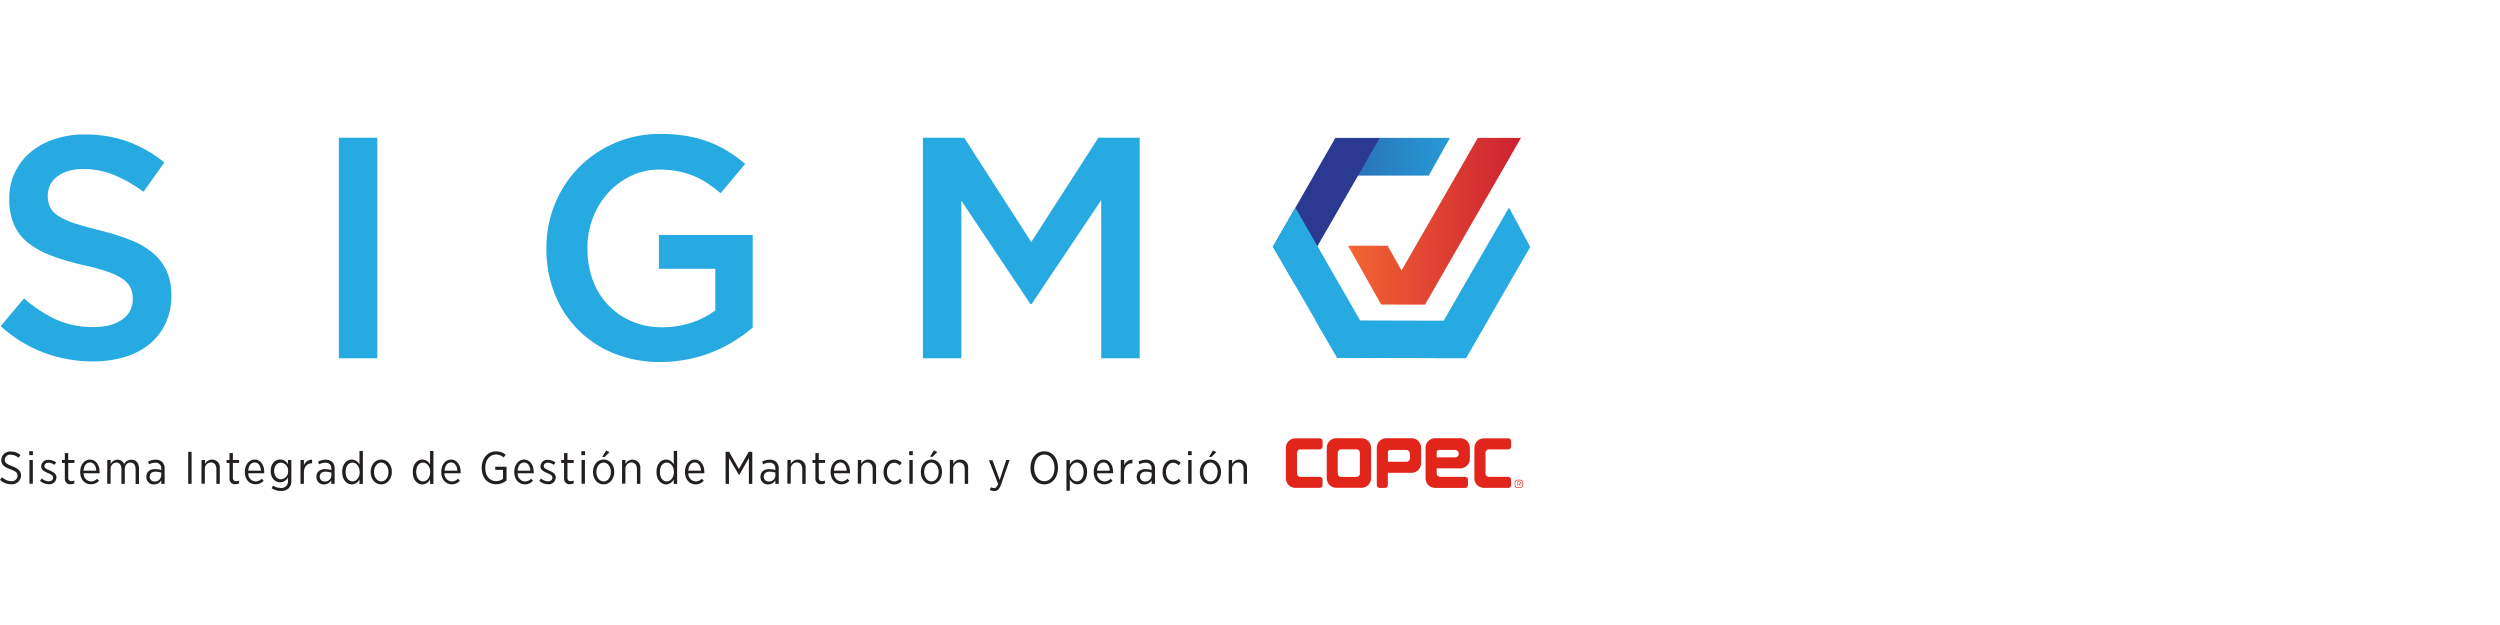 <svg width="224" height="56" viewBox="0 0 224 56" fill="none" xmlns="http://www.w3.org/2000/svg">
<path fill-rule="evenodd" clip-rule="evenodd" d="M82.504 42.304V42.277C82.504 41.651 82.904 41.175 83.457 41.175C84.009 41.175 84.404 41.648 84.404 42.271V42.298C84.404 42.905 84 43.4 83.451 43.4C82.901 43.4 82.504 42.929 82.504 42.304ZM84.103 42.301V42.283C84.103 41.803 83.818 41.445 83.451 41.445C83.083 41.445 82.807 41.803 82.807 42.28V42.301C82.807 42.781 83.089 43.136 83.457 43.136C83.824 43.136 84.103 42.784 84.103 42.301ZM83.681 40.355L83.985 40.501L83.554 40.932H83.329L83.681 40.355ZM53.133 42.304V42.277C53.133 41.651 53.536 41.175 54.086 41.175C54.635 41.175 55.036 41.648 55.036 42.271V42.298C55.036 42.905 54.632 43.4 54.083 43.4C53.533 43.4 53.133 42.929 53.133 42.304ZM54.735 42.301V42.283C54.735 41.803 54.447 41.445 54.083 41.445C53.719 41.445 53.436 41.803 53.436 42.28V42.301C53.436 42.781 53.722 43.136 54.086 43.136C54.45 43.136 54.735 42.784 54.735 42.301ZM54.31 40.365L54.614 40.51L54.183 40.941H53.955L54.31 40.365ZM30.661 42.268V42.31C30.661 43.023 31.08 43.391 31.514 43.406C31.66 43.401 31.802 43.356 31.924 43.276C32.047 43.197 32.145 43.085 32.209 42.953V43.363H32.512V40.401H32.209V41.615C32.144 41.485 32.045 41.376 31.923 41.298C31.8 41.221 31.659 41.178 31.514 41.175C31.08 41.175 30.661 41.557 30.661 42.268ZM32.221 42.274V42.31L32.233 42.304C32.233 42.811 31.902 43.136 31.575 43.136C31.247 43.136 30.967 42.829 30.967 42.307V42.274C30.967 41.752 31.232 41.448 31.575 41.448C31.917 41.448 32.221 41.77 32.221 42.274ZM2.619 40.428H2.947V40.777H2.619V40.428ZM2.637 41.217H2.941V43.342H2.637V41.217ZM0 42.99L0.194 42.756C0.298 42.867 0.423 42.956 0.562 43.017C0.7 43.079 0.85 43.112 1.002 43.114C1.072 43.123 1.143 43.117 1.211 43.096C1.278 43.076 1.341 43.042 1.395 42.997C1.449 42.951 1.494 42.895 1.525 42.832C1.556 42.769 1.575 42.699 1.578 42.629C1.578 42.389 1.463 42.237 0.941 42.052C0.334 41.831 0.112 41.618 0.112 41.211C0.117 41.104 0.143 40.998 0.189 40.901C0.236 40.804 0.302 40.718 0.382 40.647C0.463 40.576 0.558 40.522 0.66 40.489C0.762 40.455 0.87 40.443 0.977 40.453C1.296 40.447 1.604 40.563 1.839 40.777L1.654 41.017C1.468 40.841 1.222 40.741 0.965 40.738C0.9 40.73 0.834 40.735 0.771 40.754C0.708 40.772 0.65 40.803 0.599 40.845C0.549 40.886 0.507 40.938 0.477 40.996C0.447 41.055 0.429 41.119 0.425 41.184C0.425 41.433 0.552 41.576 1.093 41.773C1.633 41.97 1.888 42.225 1.888 42.608C1.884 42.718 1.858 42.828 1.811 42.928C1.763 43.028 1.696 43.118 1.612 43.191C1.529 43.265 1.432 43.32 1.326 43.354C1.221 43.389 1.109 43.401 0.999 43.391C0.626 43.394 0.267 43.25 0 42.99ZM3.739 42.868L3.584 43.087C3.8 43.278 4.077 43.385 4.364 43.388C4.451 43.396 4.538 43.387 4.62 43.361C4.702 43.335 4.779 43.292 4.844 43.235C4.909 43.178 4.962 43.108 4.999 43.03C5.036 42.952 5.057 42.867 5.06 42.781C5.06 42.456 4.808 42.31 4.453 42.152C4.161 42.031 3.976 41.94 3.976 41.758C3.976 41.585 4.122 41.454 4.346 41.454C4.542 41.463 4.73 41.533 4.883 41.654L5.029 41.43C4.834 41.284 4.599 41.204 4.355 41.199C4.273 41.191 4.19 41.2 4.111 41.226C4.032 41.251 3.959 41.292 3.897 41.347C3.835 41.402 3.784 41.468 3.749 41.543C3.713 41.618 3.694 41.699 3.691 41.782C3.691 42.104 3.958 42.24 4.298 42.389C4.586 42.492 4.762 42.605 4.762 42.796C4.762 42.996 4.598 43.127 4.364 43.127C4.132 43.118 3.91 43.026 3.739 42.868ZM5.809 42.859V41.478H5.551V41.217H5.809V40.592H6.113V41.217H6.671V41.478H6.113V42.811C6.108 42.852 6.112 42.894 6.126 42.933C6.139 42.972 6.162 43.007 6.191 43.036C6.22 43.066 6.256 43.088 6.295 43.101C6.334 43.115 6.375 43.119 6.416 43.114C6.502 43.112 6.587 43.093 6.665 43.057V43.312C6.571 43.358 6.467 43.383 6.362 43.385C6.289 43.397 6.214 43.392 6.143 43.37C6.073 43.349 6.008 43.311 5.954 43.26C5.901 43.209 5.86 43.146 5.835 43.077C5.809 43.007 5.801 42.933 5.809 42.859ZM7.184 42.283V42.304C7.184 42.981 7.612 43.391 8.134 43.391C8.272 43.395 8.41 43.37 8.538 43.316C8.666 43.263 8.781 43.183 8.875 43.081L8.705 42.893C8.635 42.97 8.549 43.031 8.454 43.074C8.359 43.116 8.256 43.138 8.152 43.139C8.061 43.134 7.971 43.111 7.888 43.072C7.805 43.032 7.731 42.977 7.669 42.909C7.608 42.84 7.56 42.761 7.53 42.674C7.499 42.588 7.486 42.496 7.491 42.404H8.926C8.929 42.363 8.929 42.321 8.926 42.28C8.926 41.636 8.568 41.175 8.067 41.175C7.567 41.175 7.184 41.63 7.184 42.283ZM8.067 41.436C8.416 41.436 8.608 41.767 8.629 42.173H7.485C7.512 41.739 7.718 41.436 8.067 41.436ZM9.615 41.217H9.919V41.569C9.973 41.455 10.059 41.358 10.167 41.29C10.274 41.223 10.399 41.187 10.526 41.187C10.653 41.183 10.777 41.218 10.883 41.288C10.989 41.358 11.07 41.46 11.115 41.579C11.179 41.46 11.274 41.361 11.39 41.292C11.506 41.224 11.638 41.187 11.773 41.187C12.186 41.187 12.453 41.491 12.453 41.973V43.366H12.15V42.049C12.15 41.661 11.977 41.442 11.685 41.442C11.394 41.442 11.181 41.664 11.181 42.049V43.354H10.878V42.034C10.878 41.651 10.705 41.442 10.414 41.442C10.34 41.448 10.269 41.468 10.203 41.502C10.138 41.536 10.08 41.582 10.033 41.639C9.986 41.696 9.951 41.761 9.93 41.831C9.909 41.902 9.902 41.976 9.91 42.049V43.348H9.606L9.615 41.217ZM13.112 42.72V42.735C13.109 42.825 13.125 42.914 13.159 42.998C13.192 43.081 13.242 43.157 13.307 43.219C13.371 43.282 13.447 43.331 13.531 43.364C13.615 43.396 13.705 43.41 13.794 43.406C13.925 43.41 14.054 43.379 14.169 43.316C14.283 43.254 14.379 43.162 14.447 43.051V43.354H14.751V41.979C14.757 41.874 14.742 41.769 14.706 41.67C14.671 41.571 14.616 41.48 14.544 41.403C14.463 41.327 14.367 41.269 14.263 41.232C14.159 41.195 14.048 41.18 13.937 41.187C13.702 41.191 13.471 41.25 13.263 41.36L13.357 41.603C13.525 41.511 13.713 41.462 13.904 41.46C13.976 41.451 14.05 41.458 14.119 41.481C14.188 41.504 14.252 41.542 14.304 41.593C14.357 41.643 14.397 41.705 14.422 41.774C14.448 41.842 14.457 41.916 14.45 41.988V42.116C14.273 42.059 14.087 42.03 13.901 42.031C13.415 42.031 13.112 42.28 13.112 42.72ZM14.453 42.346V42.614H14.441C14.434 42.76 14.369 42.898 14.26 42.997C14.152 43.096 14.008 43.148 13.861 43.142C13.802 43.145 13.743 43.137 13.688 43.117C13.632 43.097 13.581 43.065 13.539 43.024C13.496 42.984 13.462 42.934 13.439 42.88C13.416 42.825 13.405 42.767 13.406 42.708C13.406 42.438 13.597 42.258 13.937 42.258C14.113 42.258 14.287 42.288 14.453 42.346ZM16.863 40.483H17.166V43.354H16.863V40.483ZM18.362 41.217H18.059L18.05 43.339H18.353V42.04C18.346 41.964 18.355 41.887 18.379 41.814C18.403 41.742 18.442 41.675 18.492 41.618C18.544 41.561 18.606 41.515 18.675 41.483C18.745 41.451 18.82 41.434 18.897 41.433C19.206 41.433 19.388 41.661 19.388 42.04V43.357H19.692V41.958C19.706 41.859 19.698 41.759 19.669 41.664C19.639 41.568 19.59 41.48 19.523 41.406C19.457 41.332 19.375 41.273 19.284 41.234C19.192 41.194 19.093 41.175 18.994 41.178C18.862 41.177 18.733 41.213 18.621 41.282C18.51 41.352 18.42 41.451 18.362 41.569V41.217ZM20.563 42.859V41.478H20.302V41.217H20.563V40.592H20.866V41.217H21.425V41.478H20.866V42.811C20.861 42.852 20.865 42.894 20.878 42.933C20.892 42.973 20.914 43.008 20.943 43.038C20.972 43.067 21.008 43.089 21.047 43.102C21.087 43.116 21.129 43.12 21.17 43.114C21.257 43.113 21.343 43.093 21.422 43.057V43.312C21.322 43.361 21.211 43.386 21.1 43.385C21.028 43.394 20.955 43.387 20.887 43.365C20.818 43.342 20.755 43.304 20.703 43.253C20.651 43.202 20.612 43.141 20.588 43.072C20.563 43.004 20.555 42.931 20.563 42.859ZM21.938 42.283V42.304C21.938 42.981 22.363 43.391 22.885 43.391C23.023 43.395 23.16 43.37 23.287 43.316C23.415 43.263 23.529 43.183 23.622 43.081L23.455 42.893C23.384 42.97 23.299 43.031 23.203 43.073C23.108 43.115 23.004 43.138 22.9 43.139C22.808 43.134 22.718 43.111 22.636 43.072C22.553 43.032 22.479 42.977 22.418 42.908C22.356 42.84 22.309 42.761 22.279 42.674C22.249 42.587 22.236 42.496 22.241 42.404H23.677V42.28C23.677 41.636 23.322 41.175 22.821 41.175C22.32 41.175 21.938 41.63 21.938 42.283ZM22.821 41.436C23.17 41.436 23.361 41.767 23.383 42.173H22.238C22.265 41.739 22.472 41.436 22.821 41.436ZM24.342 43.749L24.46 43.512C24.665 43.646 24.904 43.719 25.149 43.721C25.236 43.733 25.325 43.724 25.408 43.696C25.492 43.667 25.568 43.621 25.63 43.559C25.693 43.498 25.741 43.423 25.771 43.34C25.8 43.257 25.811 43.169 25.802 43.081V42.778C25.734 42.908 25.633 43.017 25.508 43.094C25.384 43.172 25.241 43.215 25.094 43.218C24.66 43.218 24.254 42.856 24.254 42.21V42.176C24.254 41.533 24.663 41.166 25.101 41.166C25.245 41.168 25.386 41.208 25.509 41.283C25.632 41.357 25.733 41.464 25.802 41.591V41.208H26.105V43.087C26.111 43.208 26.094 43.328 26.053 43.442C26.012 43.555 25.95 43.66 25.868 43.749C25.772 43.835 25.66 43.901 25.538 43.944C25.416 43.986 25.287 44.003 25.158 43.995C24.868 43.994 24.584 43.908 24.342 43.749ZM25.811 42.198C25.819 42.106 25.808 42.014 25.78 41.927C25.751 41.84 25.706 41.759 25.646 41.69C25.586 41.621 25.513 41.564 25.43 41.524C25.348 41.483 25.259 41.459 25.167 41.454C24.83 41.454 24.56 41.73 24.56 42.198C24.56 42.662 24.836 42.944 25.167 42.944C25.259 42.94 25.35 42.916 25.433 42.876C25.515 42.835 25.59 42.778 25.65 42.709C25.711 42.639 25.757 42.558 25.785 42.47C25.814 42.382 25.825 42.29 25.817 42.198H25.811ZM27.228 41.217H26.925V43.354H27.228V42.337C27.228 41.788 27.55 41.509 27.947 41.509H27.963V41.187C27.803 41.183 27.646 41.229 27.515 41.319C27.383 41.409 27.283 41.538 27.228 41.688V41.217ZM28.348 42.735V42.72C28.348 42.28 28.652 42.031 29.137 42.031C29.324 42.03 29.509 42.059 29.687 42.116V41.988C29.694 41.916 29.684 41.842 29.659 41.774C29.634 41.705 29.593 41.643 29.541 41.593C29.488 41.542 29.425 41.504 29.356 41.481C29.286 41.458 29.213 41.451 29.14 41.46C28.949 41.462 28.762 41.511 28.594 41.603L28.5 41.36C28.708 41.251 28.939 41.192 29.174 41.187C29.284 41.18 29.395 41.196 29.499 41.233C29.604 41.27 29.699 41.328 29.781 41.403C29.851 41.48 29.905 41.572 29.94 41.67C29.975 41.77 29.99 41.874 29.984 41.979V43.354H29.681V43.051C29.613 43.162 29.517 43.254 29.402 43.316C29.288 43.379 29.159 43.41 29.028 43.406C28.939 43.41 28.849 43.395 28.766 43.363C28.682 43.33 28.606 43.281 28.542 43.218C28.478 43.155 28.428 43.08 28.395 42.997C28.361 42.914 28.346 42.825 28.348 42.735ZM29.693 42.614V42.346C29.526 42.288 29.351 42.258 29.174 42.258C28.834 42.258 28.646 42.438 28.646 42.708C28.644 42.767 28.655 42.826 28.678 42.88C28.701 42.935 28.734 42.985 28.777 43.025C28.82 43.066 28.871 43.098 28.927 43.118C28.983 43.138 29.042 43.146 29.101 43.142C29.175 43.147 29.248 43.137 29.318 43.113C29.388 43.089 29.453 43.051 29.508 43.002C29.563 42.953 29.608 42.893 29.639 42.826C29.671 42.76 29.689 42.687 29.693 42.614ZM33.21 42.304V42.277C33.21 41.651 33.611 41.175 34.16 41.175C34.71 41.175 35.11 41.648 35.11 42.271V42.298C35.11 42.905 34.706 43.4 34.157 43.4C33.608 43.4 33.21 42.929 33.21 42.304ZM34.81 42.301V42.283C34.81 41.803 34.506 41.445 34.157 41.445C33.808 41.445 33.514 41.803 33.514 42.28V42.301C33.514 42.781 33.796 43.136 34.16 43.136C34.524 43.136 34.81 42.784 34.81 42.301ZM36.986 42.268V42.31C36.986 43.023 37.392 43.391 37.839 43.406C37.985 43.401 38.127 43.356 38.249 43.276C38.372 43.197 38.47 43.085 38.534 42.953V43.363H38.837V40.401H38.534V41.615C38.469 41.485 38.37 41.376 38.248 41.298C38.125 41.221 37.984 41.178 37.839 41.175C37.405 41.175 36.986 41.557 36.986 42.268ZM38.546 42.274V42.304C38.546 42.811 38.227 43.136 37.899 43.136C37.572 43.136 37.292 42.829 37.292 42.307V42.274C37.292 41.752 37.556 41.448 37.899 41.448C38.242 41.448 38.546 41.77 38.546 42.274ZM39.535 42.304V42.283C39.535 41.63 39.918 41.175 40.416 41.175C40.913 41.175 41.275 41.636 41.275 42.28V42.404H39.821C39.816 42.496 39.829 42.588 39.86 42.674C39.89 42.761 39.938 42.84 39.999 42.909C40.061 42.977 40.135 43.032 40.218 43.072C40.301 43.111 40.391 43.134 40.482 43.139C40.587 43.138 40.69 43.115 40.785 43.073C40.881 43.031 40.967 42.97 41.038 42.893L41.205 43.081C41.112 43.184 40.999 43.266 40.872 43.321C40.745 43.376 40.608 43.403 40.47 43.4C39.96 43.391 39.535 42.981 39.535 42.304ZM40.98 42.173C40.959 41.767 40.768 41.436 40.416 41.436C40.063 41.436 39.863 41.739 39.833 42.173H40.98ZM58.821 42.268V42.31C58.821 43.023 59.245 43.391 59.673 43.406C59.819 43.401 59.962 43.356 60.084 43.276C60.206 43.197 60.305 43.085 60.368 42.953V43.363H60.672V40.401H60.368V41.615C60.304 41.485 60.205 41.376 60.082 41.298C59.96 41.221 59.818 41.178 59.673 41.175C59.239 41.175 58.821 41.557 58.821 42.268ZM60.381 42.274V42.304C60.381 42.811 60.062 43.136 59.734 43.136C59.406 43.136 59.127 42.829 59.127 42.307V42.274C59.127 41.752 59.391 41.448 59.734 41.448C60.077 41.448 60.381 41.77 60.381 42.274ZM61.37 42.304V42.283C61.37 41.63 61.749 41.175 62.25 41.175C62.751 41.175 63.109 41.636 63.109 42.28V42.404H61.674C61.669 42.496 61.682 42.588 61.713 42.674C61.743 42.761 61.791 42.84 61.852 42.909C61.913 42.977 61.988 43.032 62.071 43.072C62.154 43.111 62.244 43.134 62.335 43.139C62.44 43.138 62.543 43.115 62.639 43.073C62.734 43.031 62.82 42.97 62.891 42.893L63.058 43.081C62.965 43.184 62.852 43.266 62.725 43.321C62.599 43.376 62.461 43.403 62.323 43.4C61.795 43.391 61.37 42.981 61.37 42.304ZM62.815 42.173C62.794 41.767 62.599 41.436 62.25 41.436C61.901 41.436 61.698 41.739 61.668 42.173H62.815ZM43.159 41.906V41.937C43.159 42.802 43.675 43.391 44.462 43.391C44.8 43.388 45.127 43.269 45.387 43.054V41.821H44.373V42.098H45.069V42.905C44.893 43.036 44.681 43.108 44.462 43.111C43.87 43.111 43.478 42.644 43.478 41.922V41.9C43.478 41.214 43.885 40.723 44.431 40.723C44.689 40.716 44.939 40.812 45.126 40.99L45.311 40.744C45.07 40.536 44.759 40.428 44.44 40.44C43.684 40.44 43.159 41.072 43.159 41.906ZM46.079 42.304V42.283C46.079 41.63 46.459 41.175 46.959 41.175C47.46 41.175 47.818 41.636 47.818 42.28V42.404H46.377C46.372 42.496 46.385 42.588 46.416 42.674C46.446 42.761 46.493 42.84 46.555 42.909C46.616 42.977 46.691 43.032 46.774 43.072C46.857 43.111 46.947 43.134 47.038 43.139C47.143 43.138 47.246 43.115 47.341 43.073C47.437 43.031 47.523 42.97 47.594 42.893L47.761 43.081C47.668 43.183 47.554 43.265 47.428 43.32C47.301 43.375 47.164 43.402 47.026 43.4C46.498 43.391 46.079 42.981 46.079 42.304ZM47.524 42.173C47.503 41.767 47.308 41.436 46.959 41.436C46.61 41.436 46.407 41.739 46.377 42.173H47.524ZM48.474 42.868L48.319 43.087C48.536 43.28 48.815 43.387 49.105 43.388C49.191 43.396 49.278 43.387 49.36 43.361C49.443 43.335 49.519 43.292 49.584 43.235C49.648 43.178 49.701 43.108 49.738 43.03C49.775 42.952 49.795 42.867 49.797 42.781C49.797 42.456 49.542 42.31 49.19 42.152C48.899 42.031 48.714 41.94 48.714 41.758C48.714 41.585 48.856 41.454 49.084 41.454C49.279 41.463 49.467 41.533 49.621 41.654L49.764 41.43C49.569 41.284 49.333 41.203 49.09 41.199C49.008 41.191 48.924 41.2 48.846 41.226C48.767 41.251 48.694 41.292 48.632 41.347C48.569 41.402 48.519 41.468 48.484 41.543C48.448 41.618 48.428 41.699 48.425 41.782C48.425 42.104 48.692 42.24 49.032 42.389C49.321 42.492 49.497 42.605 49.497 42.796C49.497 42.996 49.333 43.127 49.099 43.127C48.866 43.119 48.644 43.027 48.474 42.868ZM50.541 42.859V41.478H50.28V41.217H50.541V40.592H50.844V41.217H51.403V41.478H50.844V42.811C50.839 42.852 50.843 42.894 50.856 42.933C50.87 42.973 50.892 43.008 50.921 43.038C50.95 43.067 50.986 43.089 51.026 43.102C51.065 43.116 51.107 43.12 51.148 43.114C51.235 43.112 51.321 43.093 51.4 43.057V43.312C51.3 43.361 51.19 43.386 51.078 43.385C51.006 43.394 50.933 43.387 50.864 43.365C50.796 43.342 50.733 43.304 50.681 43.253C50.63 43.202 50.59 43.141 50.566 43.072C50.541 43.004 50.533 42.931 50.541 42.859ZM52.42 40.428H52.092V40.777H52.42V40.428ZM52.41 41.217H52.107V43.342H52.41V41.217ZM56.044 41.217H55.74L55.734 43.339H56.037V42.04C56.03 41.964 56.039 41.888 56.063 41.815C56.086 41.743 56.125 41.676 56.175 41.619C56.226 41.562 56.288 41.516 56.357 41.484C56.426 41.452 56.501 41.435 56.578 41.433C56.89 41.433 57.069 41.661 57.069 42.04V43.357H57.373V41.958C57.39 41.794 57.349 41.63 57.257 41.493C57.165 41.357 57.028 41.257 56.87 41.21C56.712 41.164 56.543 41.175 56.392 41.24C56.241 41.306 56.117 41.422 56.044 41.569V41.217ZM65.012 40.483H65.331L66.205 42.022L67.085 40.483H67.404V43.354H67.1V41.041L66.226 42.577L65.316 41.041V43.354H65.012V40.483ZM68.135 42.72V42.735C68.133 42.825 68.149 42.914 68.182 42.998C68.216 43.081 68.266 43.157 68.331 43.219C68.395 43.282 68.471 43.331 68.555 43.364C68.639 43.396 68.729 43.41 68.818 43.406C68.949 43.41 69.078 43.379 69.193 43.316C69.307 43.254 69.403 43.162 69.471 43.051V43.354H69.775V41.979C69.781 41.874 69.766 41.769 69.73 41.67C69.695 41.571 69.64 41.48 69.568 41.403C69.487 41.327 69.391 41.269 69.287 41.232C69.182 41.195 69.072 41.18 68.961 41.187C68.726 41.191 68.495 41.25 68.287 41.36L68.381 41.603C68.549 41.511 68.737 41.462 68.928 41.46C69 41.451 69.074 41.458 69.143 41.481C69.212 41.504 69.276 41.542 69.328 41.593C69.381 41.643 69.421 41.705 69.446 41.774C69.472 41.842 69.481 41.916 69.474 41.988V42.116C69.296 42.059 69.111 42.03 68.925 42.031C68.439 42.031 68.135 42.28 68.135 42.72ZM69.477 42.346V42.614C69.474 42.687 69.456 42.76 69.425 42.826C69.393 42.893 69.349 42.953 69.294 43.002C69.239 43.051 69.175 43.089 69.105 43.113C69.036 43.137 68.962 43.147 68.888 43.142C68.829 43.146 68.77 43.138 68.714 43.118C68.658 43.098 68.607 43.066 68.565 43.025C68.522 42.985 68.488 42.935 68.465 42.88C68.442 42.826 68.431 42.767 68.433 42.708C68.433 42.438 68.621 42.258 68.961 42.258C69.137 42.258 69.311 42.288 69.477 42.346ZM70.555 41.217H70.858V41.569C70.916 41.451 71.006 41.351 71.118 41.282C71.231 41.212 71.36 41.176 71.492 41.178C71.592 41.176 71.69 41.195 71.781 41.235C71.873 41.274 71.954 41.333 72.02 41.407C72.086 41.482 72.135 41.569 72.164 41.664C72.193 41.759 72.201 41.86 72.187 41.958V43.357H71.884V42.04C71.884 41.661 71.705 41.433 71.392 41.433C71.316 41.434 71.24 41.451 71.171 41.483C71.101 41.515 71.039 41.561 70.988 41.618C70.937 41.675 70.898 41.742 70.874 41.814C70.85 41.887 70.842 41.964 70.849 42.04V43.339H70.545L70.555 41.217ZM73.058 41.478V42.859C73.05 42.931 73.059 43.004 73.083 43.072C73.107 43.141 73.147 43.202 73.199 43.253C73.251 43.304 73.313 43.342 73.382 43.365C73.451 43.387 73.524 43.394 73.596 43.385C73.706 43.385 73.815 43.36 73.914 43.312V43.057C73.836 43.093 73.751 43.112 73.665 43.114C73.624 43.119 73.583 43.115 73.544 43.101C73.505 43.088 73.469 43.066 73.44 43.036C73.411 43.007 73.388 42.972 73.375 42.933C73.361 42.894 73.357 42.852 73.362 42.811V41.478H73.92V41.217H73.362V40.592H73.058V41.217H72.8V41.478H73.058ZM74.421 42.304V42.283C74.421 41.63 74.804 41.175 75.304 41.175C75.805 41.175 76.16 41.636 76.16 42.28V42.404H74.725C74.72 42.496 74.733 42.588 74.764 42.674C74.794 42.761 74.842 42.84 74.903 42.909C74.965 42.977 75.039 43.032 75.122 43.072C75.205 43.111 75.295 43.134 75.386 43.139C75.49 43.138 75.593 43.115 75.688 43.073C75.783 43.031 75.868 42.969 75.939 42.893L76.106 43.081C76.013 43.184 75.9 43.266 75.773 43.321C75.647 43.376 75.509 43.403 75.371 43.4C74.861 43.391 74.421 42.981 74.421 42.304ZM75.866 42.173C75.845 41.767 75.653 41.436 75.304 41.436C74.955 41.436 74.749 41.739 74.722 42.173H75.866ZM77.168 41.217H76.864L76.855 43.339H77.159V42.04C77.152 41.964 77.16 41.887 77.184 41.814C77.208 41.742 77.247 41.675 77.298 41.618C77.349 41.561 77.411 41.515 77.481 41.483C77.55 41.451 77.626 41.434 77.702 41.433C78.012 41.433 78.194 41.661 78.194 42.04V43.357H78.497V41.958C78.511 41.859 78.503 41.759 78.474 41.664C78.445 41.568 78.395 41.48 78.329 41.406C78.263 41.332 78.181 41.273 78.089 41.234C77.998 41.194 77.899 41.175 77.799 41.178C77.668 41.177 77.539 41.213 77.427 41.282C77.315 41.352 77.225 41.451 77.168 41.569V41.217ZM79.165 42.31V42.28C79.165 41.63 79.584 41.175 80.118 41.175C80.245 41.176 80.371 41.203 80.487 41.255C80.603 41.307 80.707 41.384 80.792 41.478L80.616 41.7C80.554 41.627 80.477 41.569 80.391 41.528C80.304 41.486 80.211 41.463 80.115 41.46C79.757 41.46 79.469 41.794 79.469 42.292V42.313C79.469 42.817 79.772 43.142 80.127 43.142C80.223 43.138 80.317 43.114 80.404 43.072C80.49 43.029 80.566 42.969 80.628 42.896L80.801 43.093C80.716 43.194 80.611 43.275 80.491 43.33C80.371 43.386 80.241 43.413 80.109 43.412C79.581 43.391 79.165 42.957 79.165 42.31ZM81.79 40.428H81.46V40.777H81.79V40.428ZM81.781 41.217H81.478V43.342H81.781V41.217ZM85.414 41.217H85.111L85.102 43.339H85.405V42.04C85.398 41.964 85.407 41.887 85.431 41.814C85.455 41.742 85.493 41.675 85.544 41.618C85.596 41.561 85.658 41.515 85.727 41.483C85.797 41.451 85.872 41.434 85.949 41.433C86.258 41.433 86.44 41.661 86.44 42.04V43.357H86.744V41.958C86.757 41.859 86.75 41.759 86.721 41.664C86.691 41.568 86.642 41.48 86.576 41.406C86.509 41.332 86.427 41.273 86.336 41.234C86.244 41.194 86.145 41.175 86.046 41.178C85.914 41.177 85.785 41.213 85.673 41.282C85.562 41.352 85.472 41.451 85.414 41.569V41.217ZM90.158 41.217H90.462L89.703 43.394C89.551 43.837 89.366 44.001 89.078 44.001C88.943 44 88.81 43.966 88.692 43.901L88.783 43.655C88.868 43.705 88.964 43.732 89.063 43.734C89.223 43.734 89.327 43.642 89.433 43.366L88.61 41.242H88.932L89.573 43.002L90.158 41.217ZM92.328 41.906V41.94C92.328 42.784 92.835 43.4 93.564 43.4C94.292 43.4 94.799 42.778 94.799 41.931V41.897C94.799 41.044 94.298 40.437 93.567 40.437C92.835 40.437 92.328 41.06 92.328 41.906ZM94.483 41.909V41.94L94.486 41.937C94.486 42.629 94.092 43.12 93.573 43.12C93.054 43.12 92.662 42.629 92.662 41.934V41.906C92.662 41.211 93.054 40.723 93.573 40.723C94.092 40.723 94.483 41.214 94.483 41.909ZM95.552 41.217H95.855V41.627C95.918 41.495 96.016 41.383 96.138 41.304C96.26 41.224 96.401 41.179 96.547 41.175C96.984 41.175 97.403 41.554 97.403 42.264V42.304C97.403 43.014 96.984 43.397 96.547 43.397C96.403 43.393 96.262 43.351 96.14 43.273C96.018 43.196 95.919 43.086 95.855 42.957V43.97H95.552V41.217ZM97.091 42.304V42.271C97.091 41.752 96.811 41.442 96.484 41.442C96.156 41.442 95.837 41.767 95.837 42.268V42.31C95.837 42.811 96.141 43.13 96.484 43.13C96.826 43.13 97.091 42.829 97.091 42.304ZM97.995 42.283V42.304C97.995 42.981 98.423 43.391 98.945 43.4C99.083 43.402 99.221 43.375 99.348 43.32C99.475 43.265 99.589 43.184 99.682 43.081L99.512 42.893C99.442 42.97 99.356 43.031 99.26 43.073C99.165 43.115 99.061 43.138 98.957 43.139C98.772 43.129 98.599 43.045 98.476 42.908C98.352 42.77 98.288 42.589 98.298 42.404H99.734V42.28C99.734 41.636 99.379 41.175 98.878 41.175C98.377 41.175 97.995 41.63 97.995 42.283ZM98.878 41.436C99.227 41.436 99.418 41.767 99.44 42.173H98.295C98.323 41.739 98.529 41.436 98.878 41.436ZM100.426 41.217H100.73V41.688C100.784 41.538 100.884 41.409 101.016 41.319C101.148 41.229 101.305 41.183 101.464 41.187V41.509H101.434C101.033 41.509 100.714 41.788 100.714 42.337V43.354H100.411L100.426 41.217ZM101.849 42.72V42.735C101.847 42.825 101.863 42.914 101.896 42.998C101.93 43.081 101.98 43.157 102.044 43.219C102.109 43.282 102.185 43.331 102.269 43.364C102.353 43.396 102.443 43.41 102.532 43.406C102.663 43.41 102.792 43.379 102.907 43.316C103.021 43.254 103.117 43.162 103.185 43.051V43.354H103.488V41.979C103.494 41.874 103.478 41.769 103.443 41.67C103.407 41.571 103.353 41.48 103.282 41.403C103.201 41.327 103.105 41.269 103.001 41.232C102.896 41.195 102.785 41.18 102.675 41.187C102.44 41.191 102.209 41.25 102.001 41.36L102.095 41.603C102.263 41.511 102.451 41.462 102.642 41.46C102.714 41.451 102.787 41.459 102.856 41.482C102.925 41.505 102.988 41.543 103.041 41.594C103.093 41.645 103.134 41.706 103.159 41.775C103.184 41.843 103.194 41.916 103.188 41.988V42.116C103.009 42.059 102.823 42.03 102.635 42.031C102.153 42.031 101.849 42.28 101.849 42.72ZM103.191 42.346V42.614C103.187 42.687 103.169 42.76 103.138 42.826C103.106 42.893 103.061 42.953 103.006 43.002C102.951 43.051 102.886 43.089 102.817 43.113C102.747 43.137 102.673 43.147 102.599 43.142C102.54 43.146 102.481 43.138 102.425 43.118C102.369 43.098 102.318 43.066 102.275 43.025C102.233 42.985 102.199 42.935 102.176 42.88C102.153 42.826 102.142 42.767 102.144 42.708C102.144 42.438 102.332 42.258 102.675 42.258C102.851 42.258 103.025 42.288 103.191 42.346ZM104.165 42.31V42.28C104.165 41.63 104.584 41.175 105.115 41.175C105.243 41.176 105.368 41.203 105.484 41.255C105.6 41.307 105.704 41.384 105.789 41.478L105.613 41.7C105.551 41.627 105.474 41.569 105.388 41.528C105.302 41.486 105.208 41.463 105.112 41.46C104.754 41.46 104.469 41.794 104.469 42.292V42.313C104.469 42.817 104.772 43.142 105.124 43.142C105.22 43.138 105.315 43.114 105.401 43.072C105.487 43.029 105.563 42.969 105.625 42.896L105.798 43.093C105.714 43.194 105.609 43.275 105.49 43.33C105.37 43.385 105.241 43.413 105.109 43.412C104.56 43.391 104.165 42.957 104.165 42.31ZM106.776 40.428H106.448V40.777H106.776V40.428ZM106.766 41.217H106.463V43.342H106.766V41.217ZM107.504 42.304V42.277C107.504 41.651 107.908 41.175 108.457 41.175C109.006 41.175 109.404 41.648 109.404 42.271V42.298C109.404 42.905 109.003 43.4 108.454 43.4C107.905 43.4 107.504 42.929 107.504 42.304ZM109.106 42.304V42.283C109.106 41.803 108.803 41.445 108.454 41.445C108.105 41.445 107.807 41.803 107.807 42.28V42.301C107.807 42.781 108.093 43.136 108.457 43.136C108.821 43.136 109.091 42.784 109.091 42.301L109.106 42.304ZM108.682 40.365L108.985 40.51L108.554 40.941H108.329L108.682 40.365ZM110.399 41.217H110.096L110.09 43.339H110.393V42.04C110.386 41.964 110.395 41.887 110.419 41.814C110.443 41.742 110.481 41.675 110.533 41.618C110.584 41.561 110.646 41.515 110.715 41.483C110.785 41.451 110.86 41.434 110.937 41.433C111.249 41.433 111.428 41.661 111.428 42.04V43.357H111.732V41.958C111.745 41.859 111.737 41.759 111.707 41.664C111.678 41.569 111.629 41.481 111.562 41.407C111.496 41.333 111.414 41.274 111.323 41.235C111.232 41.195 111.133 41.176 111.034 41.178C110.902 41.177 110.772 41.213 110.66 41.282C110.548 41.351 110.457 41.451 110.399 41.569V41.217Z" fill="#231F20"/>
<path d="M127.682 27.295L123.751 27.286L120.789 22.017H124.328L125.578 24.233L132.411 12.354H136.28L127.682 27.295Z" fill="url(#paint0_linear_656_47166)"/>
<path d="M117.738 15.732L119.684 12.354H129.912L128.021 15.732H117.738Z" fill="url(#paint1_linear_656_47166)"/>
<path d="M116.051 25.52L114.062 22.099L119.644 12.375H123.614L116.051 25.52Z" fill="url(#paint2_linear_656_47166)"/>
<path d="M123.809 32.084L119.824 32.072L114.045 22.099L116.06 18.605L123.809 32.084Z" fill="url(#paint3_linear_656_47166)"/>
<path d="M133.263 28.746L131.314 32.09L119.823 32.072L117.859 28.703L133.263 28.746Z" fill="url(#paint4_linear_656_47166)"/>
<path d="M135.205 18.596L137.108 22.125L131.36 32.09L127.414 32.084L135.205 18.596Z" fill="url(#paint5_linear_656_47166)"/>
<path fill-rule="evenodd" clip-rule="evenodd" d="M59.209 32.439C57.768 32.46 56.336 32.196 54.996 31.662C53.79 31.183 52.696 30.459 51.783 29.536C50.87 28.613 50.158 27.511 49.691 26.299C49.191 25.018 48.942 23.653 48.957 22.278V22.22C48.95 20.876 49.206 19.544 49.709 18.299C50.196 17.082 50.918 15.973 51.834 15.036C52.79 14.06 53.933 13.288 55.196 12.767C56.458 12.245 57.813 11.984 59.179 12.001C59.969 11.995 60.758 12.056 61.537 12.183C62.205 12.297 62.86 12.472 63.495 12.708C64.09 12.931 64.662 13.21 65.204 13.543C65.755 13.882 66.278 14.263 66.77 14.684L64.569 17.309C64.2 16.995 63.813 16.704 63.41 16.435C63.02 16.173 62.605 15.95 62.172 15.77C61.717 15.585 61.245 15.444 60.763 15.348C60.2 15.241 59.628 15.189 59.054 15.194C58.175 15.188 57.305 15.386 56.514 15.77C55.744 16.139 55.053 16.655 54.481 17.288C53.896 17.937 53.437 18.689 53.127 19.507C52.795 20.363 52.628 21.274 52.632 22.193V22.25C52.623 23.214 52.784 24.172 53.109 25.079C53.401 25.904 53.861 26.659 54.459 27.297C55.058 27.935 55.782 28.441 56.587 28.785C57.455 29.153 58.391 29.336 59.334 29.322C60.227 29.328 61.116 29.189 61.965 28.909C62.728 28.663 63.446 28.294 64.09 27.817V24.084H59.039V21.048H67.441V29.346C66.928 29.779 66.387 30.175 65.82 30.533C65.209 30.917 64.566 31.247 63.898 31.52C63.183 31.811 62.441 32.034 61.683 32.184C60.869 32.35 60.04 32.436 59.209 32.439ZM3.939 31.605C5.34 32.124 6.822 32.387 8.316 32.382C9.284 32.393 10.249 32.26 11.178 31.987C11.987 31.751 12.741 31.358 13.397 30.831C14.01 30.325 14.503 29.688 14.839 28.967C15.194 28.188 15.371 27.34 15.358 26.484V26.427C15.372 25.697 15.231 24.973 14.945 24.302C14.664 23.683 14.249 23.134 13.731 22.694C13.137 22.193 12.463 21.797 11.737 21.522C10.838 21.169 9.916 20.877 8.978 20.648C8.027 20.417 7.248 20.201 6.641 19.998C6.133 19.84 5.649 19.616 5.199 19.334C4.89 19.143 4.639 18.869 4.477 18.544C4.34 18.227 4.273 17.885 4.279 17.54V17.485C4.279 17.16 4.356 16.84 4.503 16.55C4.65 16.261 4.864 16.01 5.126 15.819C5.695 15.368 6.485 15.142 7.497 15.142C8.416 15.145 9.326 15.322 10.18 15.664C11.134 16.054 12.034 16.564 12.86 17.182L14.723 14.556C13.747 13.76 12.647 13.129 11.466 12.687C10.211 12.245 8.888 12.03 7.557 12.049C6.638 12.04 5.723 12.184 4.85 12.474C4.074 12.727 3.353 13.124 2.725 13.646C2.122 14.152 1.638 14.787 1.31 15.504C0.982 16.22 0.818 17.001 0.828 17.789V17.846C0.808 18.64 0.958 19.429 1.269 20.159C1.556 20.796 1.993 21.353 2.543 21.783C3.168 22.264 3.865 22.645 4.607 22.912C5.526 23.252 6.467 23.53 7.424 23.744C8.185 23.902 8.935 24.105 9.673 24.351C10.156 24.511 10.614 24.739 11.033 25.027C11.32 25.225 11.553 25.492 11.709 25.805C11.838 26.103 11.902 26.426 11.895 26.751V26.806C11.903 27.165 11.821 27.52 11.655 27.838C11.49 28.157 11.246 28.428 10.947 28.627C10.319 29.079 9.466 29.307 8.395 29.307C7.247 29.327 6.109 29.101 5.056 28.642C4.002 28.149 3.024 27.508 2.152 26.736L0.061 29.222C1.189 30.257 2.506 31.066 3.939 31.605ZM33.805 12.341H30.36V32.099H33.805V12.341ZM86.392 12.341H82.692V32.099H86.137V17.986L92.328 27.246H92.432L98.669 17.931V32.099H102.114V12.341H98.414L92.401 21.686L86.392 12.341Z" fill="url(#paint6_linear_656_47166)"/>
<path fill-rule="evenodd" clip-rule="evenodd" d="M119.735 39.26H121.987C122.215 39.26 122.433 39.35 122.595 39.511C122.756 39.672 122.846 39.891 122.846 40.119V42.85C122.846 42.963 122.824 43.075 122.781 43.179C122.738 43.283 122.674 43.378 122.595 43.458C122.515 43.537 122.42 43.601 122.316 43.644C122.212 43.687 122.1 43.709 121.987 43.709H119.735C119.622 43.709 119.511 43.687 119.406 43.644C119.302 43.601 119.208 43.537 119.128 43.458C119.048 43.378 118.985 43.283 118.942 43.179C118.898 43.075 118.876 42.963 118.876 42.85V40.119C118.876 39.891 118.967 39.672 119.128 39.511C119.289 39.35 119.507 39.26 119.735 39.26ZM119.863 40.562V42.416H119.869C119.867 42.458 119.873 42.499 119.888 42.538C119.903 42.578 119.925 42.613 119.954 42.643C119.983 42.673 120.018 42.697 120.057 42.712C120.095 42.728 120.137 42.736 120.178 42.735H121.541C121.617 42.735 121.69 42.707 121.747 42.656C121.803 42.605 121.838 42.535 121.845 42.459V40.532C121.838 40.46 121.805 40.393 121.754 40.343C121.702 40.293 121.634 40.263 121.562 40.258H120.148C120.071 40.263 119.998 40.297 119.945 40.353C119.892 40.41 119.862 40.484 119.863 40.562ZM136.453 43.221C136.453 43.189 136.447 43.158 136.434 43.129C136.422 43.1 136.405 43.074 136.382 43.052C136.36 43.03 136.334 43.013 136.305 43.001C136.275 42.989 136.244 42.983 136.213 42.984H135.955C135.892 42.984 135.832 43.009 135.788 43.053C135.743 43.098 135.718 43.158 135.718 43.221V43.479C135.718 43.51 135.724 43.541 135.735 43.57C135.747 43.599 135.765 43.626 135.787 43.648C135.809 43.67 135.835 43.688 135.864 43.7C135.893 43.712 135.924 43.718 135.955 43.718H136.213C136.277 43.718 136.338 43.693 136.383 43.648C136.428 43.603 136.453 43.542 136.453 43.479V43.221ZM136.398 43.46C136.398 43.514 136.377 43.566 136.339 43.604C136.3 43.642 136.249 43.664 136.195 43.664H135.976C135.922 43.664 135.871 43.642 135.832 43.604C135.794 43.566 135.773 43.514 135.773 43.46V43.242C135.773 43.188 135.794 43.136 135.832 43.098C135.871 43.06 135.922 43.038 135.976 43.038H136.195C136.249 43.038 136.3 43.06 136.339 43.098C136.377 43.136 136.398 43.188 136.398 43.242V43.46ZM136.182 43.391C136.208 43.382 136.231 43.365 136.247 43.343C136.262 43.32 136.271 43.294 136.27 43.266C136.27 43.181 136.21 43.127 136.11 43.127H135.949V43.545H135.982V43.391H136.116L136.189 43.548H136.225L136.182 43.391ZM135.994 43.181H136.11C136.158 43.181 136.213 43.196 136.213 43.266C136.213 43.336 136.158 43.348 136.11 43.348H135.994V43.181ZM118.503 42.978C118.503 42.911 118.477 42.848 118.43 42.801C118.384 42.754 118.32 42.727 118.254 42.726H116.515C116.434 42.726 116.357 42.694 116.3 42.637C116.243 42.58 116.211 42.503 116.211 42.422V40.568C116.211 40.487 116.243 40.41 116.3 40.353C116.357 40.296 116.434 40.264 116.515 40.264H118.254C118.32 40.264 118.384 40.237 118.43 40.19C118.477 40.142 118.503 40.079 118.503 40.013V39.524C118.503 39.458 118.477 39.394 118.43 39.347C118.384 39.3 118.32 39.273 118.254 39.272H116.069C115.842 39.272 115.624 39.362 115.464 39.523C115.303 39.683 115.213 39.901 115.213 40.128V42.859C115.213 43.086 115.303 43.304 115.464 43.465C115.624 43.625 115.842 43.715 116.069 43.715H118.254C118.32 43.715 118.383 43.689 118.43 43.642C118.477 43.596 118.503 43.532 118.503 43.466V42.978ZM135.321 42.801C135.367 42.848 135.393 42.911 135.393 42.978V43.466C135.393 43.499 135.387 43.532 135.374 43.562C135.362 43.592 135.344 43.619 135.32 43.642C135.297 43.666 135.27 43.684 135.24 43.696C135.21 43.709 135.177 43.715 135.144 43.715H132.959C132.732 43.715 132.514 43.625 132.354 43.465C132.193 43.304 132.103 43.086 132.103 42.859V40.128C132.103 39.901 132.193 39.683 132.354 39.523C132.514 39.362 132.732 39.272 132.959 39.272H135.144C135.211 39.273 135.274 39.3 135.321 39.347C135.367 39.394 135.393 39.458 135.393 39.524V40.013C135.393 40.079 135.367 40.142 135.321 40.19C135.274 40.237 135.211 40.264 135.144 40.264H133.405C133.325 40.264 133.248 40.296 133.191 40.353C133.134 40.41 133.102 40.487 133.102 40.568V42.422C133.102 42.503 133.134 42.58 133.191 42.637C133.248 42.694 133.325 42.726 133.405 42.726H135.144C135.211 42.727 135.274 42.754 135.321 42.801ZM126.47 39.26H124.218C123.991 39.26 123.773 39.35 123.612 39.51C123.451 39.671 123.36 39.888 123.359 40.116V41.919V43.469C123.36 43.536 123.387 43.599 123.434 43.646C123.481 43.692 123.545 43.718 123.611 43.718H124.1C124.166 43.718 124.23 43.692 124.277 43.646C124.324 43.599 124.351 43.536 124.352 43.469V42.365H126.476C126.703 42.364 126.921 42.273 127.082 42.112C127.242 41.951 127.332 41.733 127.332 41.506V40.119C127.332 40.006 127.31 39.894 127.266 39.789C127.223 39.685 127.16 39.59 127.079 39.51C126.999 39.431 126.904 39.367 126.8 39.324C126.695 39.281 126.583 39.259 126.47 39.26ZM126.334 41.099C126.326 41.174 126.291 41.244 126.235 41.294C126.178 41.345 126.106 41.373 126.03 41.372H124.358V40.525C124.356 40.508 124.356 40.491 124.358 40.474C124.362 40.456 124.368 40.439 124.376 40.422C124.385 40.406 124.395 40.391 124.406 40.377C124.419 40.361 124.433 40.347 124.449 40.334L124.47 40.316H124.494H124.522H124.552H124.573H124.613H126.036C126.108 40.321 126.176 40.351 126.227 40.401C126.279 40.451 126.311 40.518 126.318 40.589L126.334 41.099ZM131.7 40.119V41.111C131.698 41.336 131.609 41.551 131.45 41.71C131.292 41.87 131.078 41.961 130.853 41.964H128.728V42.119V42.422C128.728 42.503 128.76 42.58 128.817 42.637C128.874 42.694 128.951 42.726 129.032 42.726H131.281C131.314 42.726 131.346 42.732 131.377 42.745C131.407 42.758 131.435 42.776 131.458 42.8C131.481 42.823 131.499 42.851 131.512 42.882C131.524 42.912 131.53 42.945 131.53 42.978V43.469C131.53 43.535 131.503 43.599 131.457 43.645C131.41 43.692 131.347 43.718 131.281 43.718H128.586C128.359 43.718 128.141 43.628 127.98 43.468C127.82 43.307 127.73 43.09 127.73 42.862V42.125V40.116C127.731 39.888 127.821 39.671 127.982 39.51C128.143 39.35 128.361 39.26 128.589 39.26H130.841C130.954 39.26 131.065 39.282 131.169 39.325C131.274 39.368 131.368 39.432 131.448 39.511C131.528 39.591 131.591 39.686 131.634 39.79C131.677 39.894 131.7 40.006 131.7 40.119ZM130.606 40.899C130.662 40.847 130.697 40.777 130.704 40.701L130.695 40.589C130.688 40.518 130.656 40.451 130.604 40.401C130.552 40.351 130.485 40.321 130.413 40.316H128.989H128.95H128.929H128.898H128.874H128.85L128.825 40.334C128.81 40.347 128.796 40.361 128.783 40.377C128.769 40.39 128.758 40.405 128.75 40.422C128.741 40.439 128.734 40.456 128.728 40.474C128.725 40.491 128.725 40.508 128.728 40.525V40.777V40.978H130.401C130.477 40.978 130.55 40.95 130.606 40.899Z" fill="#E1251B"/>
<defs>
<linearGradient id="paint0_linear_656_47166" x1="120.789" y1="19.826" x2="136.28" y2="19.826" gradientUnits="userSpaceOnUse">
<stop stop-color="#F26533"/>
<stop offset="1" stop-color="#CC2131"/>
</linearGradient>
<linearGradient id="paint1_linear_656_47166" x1="132.902" y1="14.044" x2="109.692" y2="14.044" gradientUnits="userSpaceOnUse">
<stop stop-color="#27AAE1"/>
<stop offset="1" stop-color="#2B3990"/>
</linearGradient>
<linearGradient id="paint2_linear_656_47166" x1="4907.02" y1="4.619" x2="4474.27" y2="505.882" gradientUnits="userSpaceOnUse">
<stop stop-color="#27AAE1"/>
<stop offset="1" stop-color="#2B3990"/>
</linearGradient>
<linearGradient id="paint3_linear_656_47166" x1="4759.55" y1="334.418" x2="5187.92" y2="883.389" gradientUnits="userSpaceOnUse">
<stop stop-color="#27AAE1"/>
<stop offset="1" stop-color="#2B3990"/>
</linearGradient>
<linearGradient id="paint4_linear_656_47166" x1="7570.41" y1="233.967" x2="8498.61" y2="233.967" gradientUnits="userSpaceOnUse">
<stop stop-color="#27AAE1"/>
<stop offset="1" stop-color="#2B3990"/>
</linearGradient>
<linearGradient id="paint5_linear_656_47166" x1="5192.43" y1="974.251" x2="5638.76" y2="415.422" gradientUnits="userSpaceOnUse">
<stop stop-color="#27AAE1"/>
<stop offset="1" stop-color="#2B3990"/>
</linearGradient>
<linearGradient id="paint6_linear_656_47166" x1="7914.31" y1="1492.46" x2="7914.31" y2="2996.29" gradientUnits="userSpaceOnUse">
<stop stop-color="#27AAE1"/>
<stop offset="1" stop-color="#2B3990"/>
</linearGradient>
</defs>
</svg>
